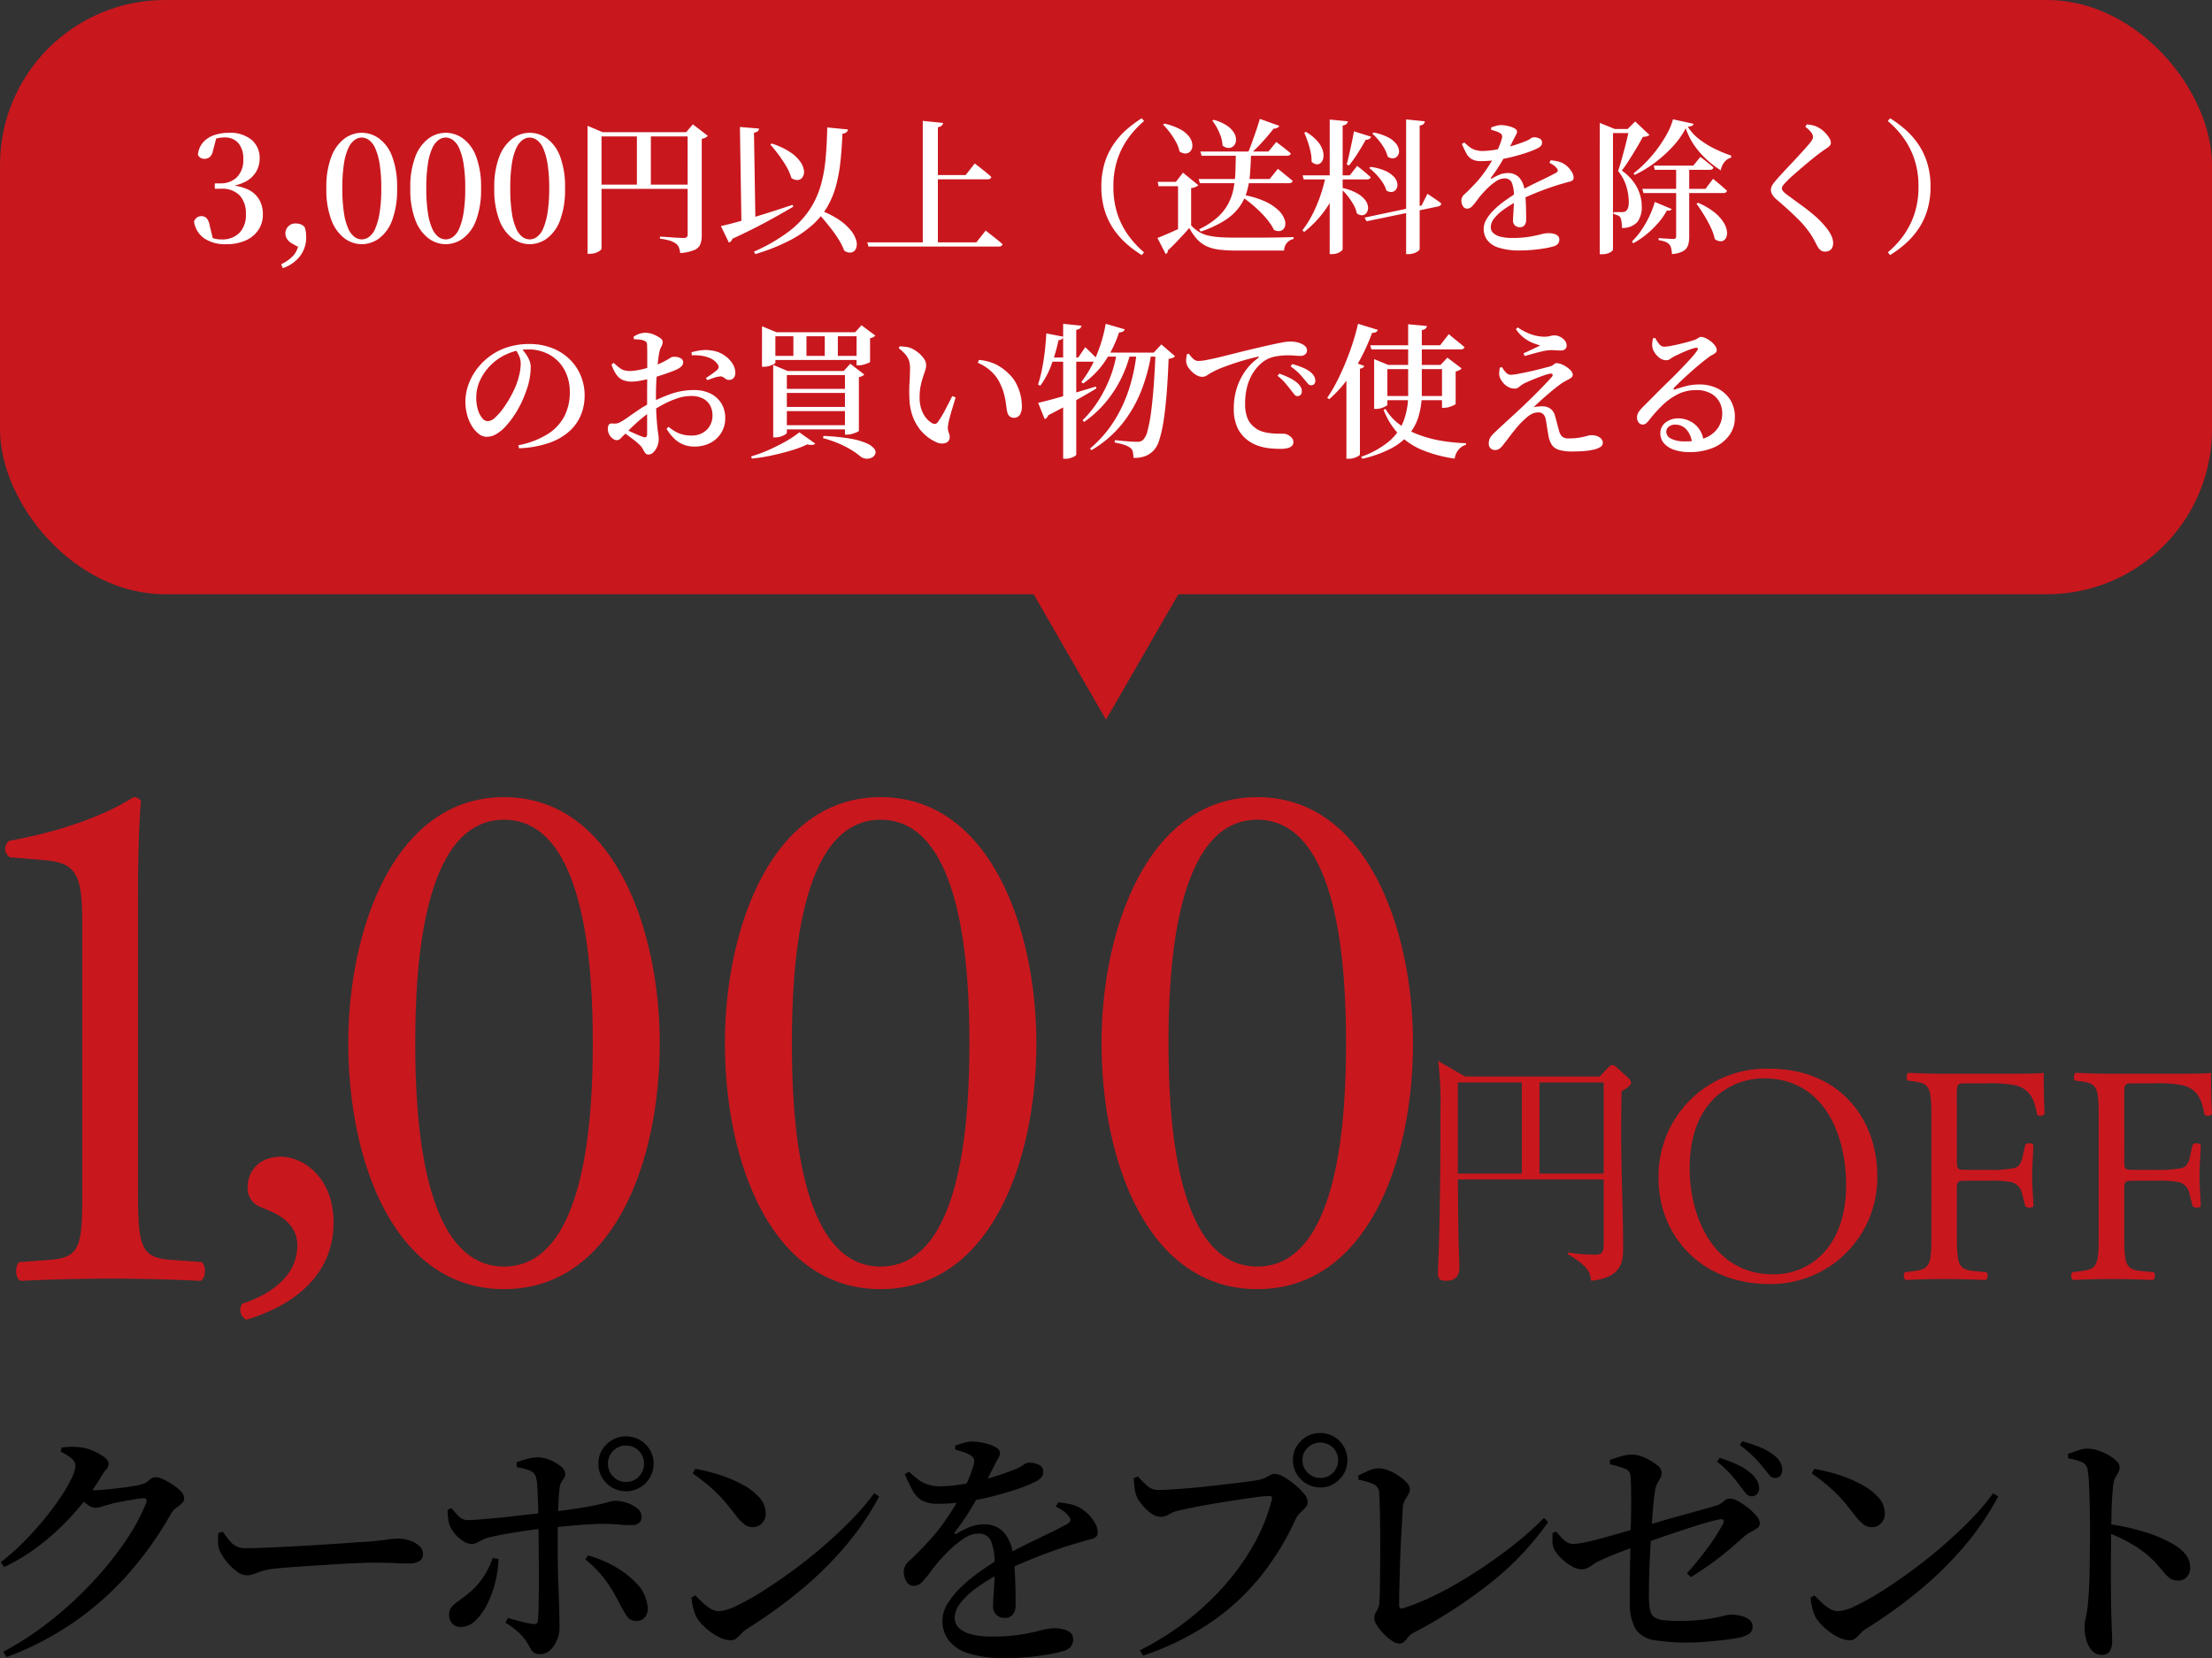 <svg xmlns="http://www.w3.org/2000/svg" width="335" height="251.129" viewBox="0 0 335 251.129"><rect x="0" y="0" width="335" height="251.129" fill="#333333" stroke="none"/><g transform="translate(-3078 -11330.133)"><path d="M15,0,30,26H0Z" transform="translate(3260.5 11439.133) rotate(180)" fill="#c9171e"/><rect width="335" height="90" rx="25" transform="translate(3078 11330.133)" fill="#c9171e"/><path d="M54.268,25.352a5.652,5.652,0,0,1-3.355-.891,3.779,3.779,0,0,1-1.529-2.541,1.214,1.214,0,0,1,.451-.616,1.146,1.146,0,0,1,.649-.2,1.08,1.08,0,0,1,.814.319,2.223,2.223,0,0,1,.462,1.111l.528,2.2-.968-.7a5.487,5.487,0,0,0,1.045.44,4.039,4.039,0,0,0,1.155.154,3.648,3.648,0,0,0,2.75-1,3.868,3.868,0,0,0,.968-2.805,4.022,4.022,0,0,0-.946-2.871,3.7,3.7,0,0,0-2.816-1H52.53v-.814h.836a3.483,3.483,0,0,0,2.508-.924,3.661,3.661,0,0,0,.968-2.772,3.523,3.523,0,0,0-.748-2.409,2.669,2.669,0,0,0-2.112-.847,4.838,4.838,0,0,0-1.111.132,5.882,5.882,0,0,0-1.2.44l1.122-.616-.55,2.09a1.619,1.619,0,0,1-.484.924,1.262,1.262,0,0,1-.814.264,1.1,1.1,0,0,1-.583-.154.967.967,0,0,1-.385-.462,3.292,3.292,0,0,1,.8-1.9,3.924,3.924,0,0,1,1.683-1.078,6.708,6.708,0,0,1,2.156-.341,5.088,5.088,0,0,1,3.509,1.078,3.583,3.583,0,0,1,1.2,2.794,3.972,3.972,0,0,1-.517,1.991,4.028,4.028,0,0,1-1.606,1.518,7.354,7.354,0,0,1-2.827.781v-.264a8.025,8.025,0,0,1,3.146.671A3.891,3.891,0,0,1,59.262,18.6a4.464,4.464,0,0,1,.55,2.244,4.116,4.116,0,0,1-.693,2.365,4.529,4.529,0,0,1-1.925,1.584A7.013,7.013,0,0,1,54.268,25.352Zm8.558,3.63-.242-.594A6.275,6.275,0,0,0,64.41,27.1a3.748,3.748,0,0,0,.858-1.925l.264.792-1.276-.7a2.315,2.315,0,0,1-.792-.715,1.487,1.487,0,0,1-.242-.8,1.523,1.523,0,0,1,.429-1.089,1.464,1.464,0,0,1,1.111-.451,2.285,2.285,0,0,1,.726.11,1.654,1.654,0,0,1,.638.418,4.132,4.132,0,0,1,.187.715,4.948,4.948,0,0,1,.055.781,4.65,4.65,0,0,1-.957,2.959A5.514,5.514,0,0,1,62.826,28.982Zm11.968-3.63a4.379,4.379,0,0,1-2.607-.88,6.175,6.175,0,0,1-1.991-2.75,12.862,12.862,0,0,1-.77-4.84,12.687,12.687,0,0,1,.77-4.818,6.1,6.1,0,0,1,1.991-2.717,4.415,4.415,0,0,1,2.607-.869,4.464,4.464,0,0,1,2.618.869,5.929,5.929,0,0,1,1.98,2.717,13.025,13.025,0,0,1,.748,4.818,13.2,13.2,0,0,1-.748,4.84,6,6,0,0,1-1.98,2.75A4.426,4.426,0,0,1,74.794,25.352Zm0-.726a1.9,1.9,0,0,0,1.089-.374,3.023,3.023,0,0,0,.946-1.265,9.824,9.824,0,0,0,.66-2.387,22.847,22.847,0,0,0,.253-3.718,22.638,22.638,0,0,0-.253-3.707,9.419,9.419,0,0,0-.66-2.354,3.035,3.035,0,0,0-.946-1.243A1.9,1.9,0,0,0,74.794,9.2a1.877,1.877,0,0,0-1.1.374,3.165,3.165,0,0,0-.946,1.243,8.833,8.833,0,0,0-.66,2.354,23.649,23.649,0,0,0-.242,3.707,24.086,24.086,0,0,0,.242,3.729A9.035,9.035,0,0,0,72.748,23a3.157,3.157,0,0,0,.946,1.254A1.877,1.877,0,0,0,74.794,24.626Zm12.716.726a4.379,4.379,0,0,1-2.607-.88,6.175,6.175,0,0,1-1.991-2.75,12.862,12.862,0,0,1-.77-4.84,12.687,12.687,0,0,1,.77-4.818A6.1,6.1,0,0,1,84.9,9.347a4.415,4.415,0,0,1,2.607-.869,4.464,4.464,0,0,1,2.618.869,5.929,5.929,0,0,1,1.98,2.717,13.024,13.024,0,0,1,.748,4.818,13.2,13.2,0,0,1-.748,4.84,6,6,0,0,1-1.98,2.75A4.426,4.426,0,0,1,87.51,25.352Zm0-.726a1.9,1.9,0,0,0,1.089-.374,3.023,3.023,0,0,0,.946-1.265,9.824,9.824,0,0,0,.66-2.387,22.847,22.847,0,0,0,.253-3.718,22.638,22.638,0,0,0-.253-3.707,9.42,9.42,0,0,0-.66-2.354A3.035,3.035,0,0,0,88.6,9.578,1.9,1.9,0,0,0,87.51,9.2a1.877,1.877,0,0,0-1.1.374,3.165,3.165,0,0,0-.946,1.243,8.832,8.832,0,0,0-.66,2.354,23.649,23.649,0,0,0-.242,3.707,24.086,24.086,0,0,0,.242,3.729A9.035,9.035,0,0,0,85.464,23a3.157,3.157,0,0,0,.946,1.254A1.877,1.877,0,0,0,87.51,24.626Zm12.716.726a4.379,4.379,0,0,1-2.607-.88,6.175,6.175,0,0,1-1.991-2.75,12.862,12.862,0,0,1-.77-4.84,12.687,12.687,0,0,1,.77-4.818,6.1,6.1,0,0,1,1.991-2.717,4.415,4.415,0,0,1,2.607-.869,4.464,4.464,0,0,1,2.618.869,5.929,5.929,0,0,1,1.98,2.717,13.025,13.025,0,0,1,.748,4.818,13.2,13.2,0,0,1-.748,4.84,6,6,0,0,1-1.98,2.75A4.426,4.426,0,0,1,100.226,25.352Zm0-.726a1.9,1.9,0,0,0,1.089-.374,3.023,3.023,0,0,0,.946-1.265,9.824,9.824,0,0,0,.66-2.387,22.847,22.847,0,0,0,.253-3.718,22.638,22.638,0,0,0-.253-3.707,9.419,9.419,0,0,0-.66-2.354,3.035,3.035,0,0,0-.946-1.243,1.9,1.9,0,0,0-1.089-.374,1.877,1.877,0,0,0-1.1.374,3.165,3.165,0,0,0-.946,1.243,8.833,8.833,0,0,0-.66,2.354,23.649,23.649,0,0,0-.242,3.707,24.086,24.086,0,0,0,.242,3.729A9.035,9.035,0,0,0,98.18,23a3.157,3.157,0,0,0,.946,1.254A1.877,1.877,0,0,0,100.226,24.626ZM108.982,8.39V7.422l2.288.968H125.2v.638h-14.1V26.012q0,.132-.242.319a2.347,2.347,0,0,1-.638.33,2.508,2.508,0,0,1-.858.143h-.374Zm15.158,0h-.22L124.932,7.2,127.2,8.94a1.215,1.215,0,0,1-.352.264,2.016,2.016,0,0,1-.572.2V24.076a3.581,3.581,0,0,1-.209,1.276,1.656,1.656,0,0,1-.9.88,6.685,6.685,0,0,1-2.145.462,3.669,3.669,0,0,0-.209-.847,1.273,1.273,0,0,0-.451-.583,2.914,2.914,0,0,0-.858-.429,8.537,8.537,0,0,0-1.562-.319v-.308l.473.022q.473.022,1.122.077t1.221.077q.572.022.792.022a.644.644,0,0,0,.462-.132.572.572,0,0,0,.132-.418ZM110.1,16.332h15v.638h-15Zm6.358-7.942h2.112v8.382h-2.112Zm15.6-.792,2.9.242a.645.645,0,0,1-.176.385,1.029,1.029,0,0,1-.594.231l.22,13.508-2.112.7Zm4.818,2.508a11.251,11.251,0,0,1,2.75,1.276,5.884,5.884,0,0,1,1.54,1.43,3.08,3.08,0,0,1,.583,1.331,1.508,1.508,0,0,1-.176,1.012.963.963,0,0,1-.7.473,1.507,1.507,0,0,1-1.023-.308,7.569,7.569,0,0,0-.77-1.76,19.225,19.225,0,0,0-1.166-1.76q-.638-.858-1.254-1.54Zm6.776,9.9a14.641,14.641,0,0,1,3.267,1.551,8.212,8.212,0,0,1,1.925,1.694,4.312,4.312,0,0,1,.836,1.562,1.818,1.818,0,0,1-.044,1.2.984.984,0,0,1-.693.594,1.438,1.438,0,0,1-1.089-.286,9.292,9.292,0,0,0-.781-1.584,17.992,17.992,0,0,0-1.122-1.628q-.627-.814-1.276-1.573t-1.265-1.353Zm-14.476,2.6q.726-.154,1.892-.462T133.7,21.4q1.463-.429,3.08-.946t3.267-1.067l.088.286q-1.584.946-3.839,2.178t-5.379,2.684a.859.859,0,0,1-.528.572Zm16.1-14.938,3.146.308a.607.607,0,0,1-.231.418,1.115,1.115,0,0,1-.605.22q-.088,2.134-.286,4.059a24.916,24.916,0,0,1-.638,3.641,13.477,13.477,0,0,1-1.287,3.234,11.438,11.438,0,0,1-2.266,2.827,16.622,16.622,0,0,1-3.553,2.431,29.878,29.878,0,0,1-5.17,2.046l-.2-.374a26.606,26.606,0,0,0,5.1-2.915,14.092,14.092,0,0,0,3.2-3.256,13.234,13.234,0,0,0,1.76-3.674,21.02,21.02,0,0,0,.781-4.18Q145.238,10.216,145.282,7.664Zm14.476-.99,3.08.308a.751.751,0,0,1-.209.407,1.059,1.059,0,0,1-.583.231V25.4h-2.288Zm1.254,8.206h5.236l1.386-1.76.253.2.649.506q.4.308.825.66t.781.682q-.088.352-.594.352h-8.536Zm-9.658,10.186h16.522l1.408-1.782.253.2.66.517q.407.319.847.671t.792.682q-.088.352-.616.352H151.53ZM193.264,6.7a14.647,14.647,0,0,0-2.31,2.475,12.012,12.012,0,0,0-1.694,3.256,12.815,12.815,0,0,0-.638,4.213,12.84,12.84,0,0,0,.638,4.2,11.974,11.974,0,0,0,1.694,3.267,14.646,14.646,0,0,0,2.31,2.475l-.352.418a17.746,17.746,0,0,1-2.266-1.683,11.889,11.889,0,0,1-1.969-2.211,10.55,10.55,0,0,1-1.375-2.86,11.981,11.981,0,0,1-.506-3.608,11.981,11.981,0,0,1,.506-3.608,10.55,10.55,0,0,1,1.375-2.86,11.889,11.889,0,0,1,1.969-2.211,17.746,17.746,0,0,1,2.266-1.683Zm8.272,8.778h10.758l1.232-1.54.231.176q.231.176.572.462t.737.6q.4.319.7.583-.066.352-.594.352H201.712Zm.264-4.158h10.3l1.188-1.452.374.286.891.682q.517.4.935.77-.088.352-.594.352H201.976Zm6.292,6.534a13.641,13.641,0,0,1,3.377.968,7.6,7.6,0,0,1,2.057,1.309,3.813,3.813,0,0,1,.979,1.364,1.759,1.759,0,0,1,.1,1.155.994.994,0,0,1-.594.66,1.333,1.333,0,0,1-1.078-.132,7.761,7.761,0,0,0-.891-1.4,13.871,13.871,0,0,0-1.265-1.4q-.7-.682-1.452-1.287a16.619,16.619,0,0,0-1.43-1.045ZM203.8,6.52a6.49,6.49,0,0,1,2.09.924,3.42,3.42,0,0,1,1.045,1.122,1.966,1.966,0,0,1,.253,1.078,1.263,1.263,0,0,1-.352.814,1.071,1.071,0,0,1-.759.319,1.44,1.44,0,0,1-.935-.385,4.655,4.655,0,0,0-.253-1.342A8.609,8.609,0,0,0,203.6,6.63Zm3.366,4.8h2.31q-.044,1.738-.154,3.256a13.552,13.552,0,0,1-.484,2.8,7.634,7.634,0,0,1-1.177,2.387,8.238,8.238,0,0,1-2.211,2.013,16.348,16.348,0,0,1-3.608,1.661l-.242-.352a11.49,11.49,0,0,0,2.75-1.771,7.654,7.654,0,0,0,1.639-2.046,8.263,8.263,0,0,0,.825-2.321,16.352,16.352,0,0,0,.286-2.64Q207.146,12.9,207.168,11.316Zm3.63-4.95,2.948,1.056a.722.722,0,0,1-.3.3,1.117,1.117,0,0,1-.561.121q-.814,1.056-1.771,2.1a20.718,20.718,0,0,1-1.837,1.793l-.308-.176q.286-.638.6-1.507t.638-1.815Q210.534,7.29,210.8,6.366ZM200.392,22.514a5.938,5.938,0,0,0,1.188.968,4.847,4.847,0,0,0,1.4.561,10.927,10.927,0,0,0,1.848.253q1.067.066,2.541.066h2.728q1.474,0,2.97-.022t2.838-.066v.286a1.787,1.787,0,0,0-1.43,1.76h-7.106a22.937,22.937,0,0,1-2.64-.132,6.568,6.568,0,0,1-1.947-.506,4.576,4.576,0,0,1-1.463-1.056,8.371,8.371,0,0,1-1.21-1.738q-.462.55-1.056,1.188t-1.166,1.232q-.572.594-1.034.99a.486.486,0,0,1-.066.341.758.758,0,0,1-.242.209l-1.254-2.442q.638-.242,1.529-.627t1.837-.825q.946-.44,1.738-.836Zm0-5.654v5.588l-1.98,1.122v-7h-2.948l-.132-.66h2.75l1.078-1.386,2.332,1.892a1.492,1.492,0,0,1-.374.242A2.428,2.428,0,0,1,200.392,16.86Zm-4.048-9.768a9.056,9.056,0,0,1,2.453.891,3.968,3.968,0,0,1,1.342,1.144,2.344,2.344,0,0,1,.44,1.155,1.366,1.366,0,0,1-.231.913,1,1,0,0,1-.715.418,1.489,1.489,0,0,1-1-.319,5.005,5.005,0,0,0-.539-1.43,11.32,11.32,0,0,0-.924-1.43,11.532,11.532,0,0,0-1.023-1.188Zm36.608-.638,2.838.286a.666.666,0,0,1-.187.4,1.038,1.038,0,0,1-.6.242v18.7q0,.132-.242.319a2.176,2.176,0,0,1-.627.319,2.393,2.393,0,0,1-.781.132h-.4Zm-15.686,8.47h7.15l1.122-1.43.352.275q.352.275.825.671t.869.77q-.088.33-.594.33h-9.548Zm3.542,0h2.222v.352a15.721,15.721,0,0,1-2.112,4.565,16.317,16.317,0,0,1-3.41,3.663l-.264-.264a14.891,14.891,0,0,0,1.573-2.5,21.338,21.338,0,0,0,1.188-2.86A26.487,26.487,0,0,0,220.808,14.924Zm4.246-6.666,2.6.814a.636.636,0,0,1-.264.33.984.984,0,0,1-.55.132q-.55.99-1.221,2.046a20.367,20.367,0,0,1-1.309,1.848l-.352-.154q.176-.638.363-1.485t.385-1.76Q224.9,9.116,225.054,8.258ZM221.38,6.476l2.75.264a.751.751,0,0,1-.209.407,1.059,1.059,0,0,1-.583.231V26.122q0,.11-.242.3a2.058,2.058,0,0,1-.594.308,2.218,2.218,0,0,1-.726.121h-.4Zm1.958,10.362a8.084,8.084,0,0,1,2.222.825,3.862,3.862,0,0,1,1.221,1.045,2,2,0,0,1,.407,1.045,1.3,1.3,0,0,1-.209.825.884.884,0,0,1-.627.385,1.236,1.236,0,0,1-.88-.3,4.01,4.01,0,0,0-.495-1.309,10.7,10.7,0,0,0-.869-1.287,7.686,7.686,0,0,0-.99-1.056Zm-5.544-8.492A7.233,7.233,0,0,1,219.477,9.7a3.917,3.917,0,0,1,.814,1.342,2.542,2.542,0,0,1,.132,1.155,1.417,1.417,0,0,1-.352.792.814.814,0,0,1-.66.264,1.269,1.269,0,0,1-.781-.4,6.119,6.119,0,0,0-.154-1.529,15.19,15.19,0,0,0-.429-1.529q-.253-.748-.517-1.342Zm9.768,5.3a7.848,7.848,0,0,1,2.277.616,3.889,3.889,0,0,1,1.3.924,1.889,1.889,0,0,1,.484.99,1.265,1.265,0,0,1-.154.825.918.918,0,0,1-.616.429,1.187,1.187,0,0,1-.891-.22,4.462,4.462,0,0,0-.594-1.243,9.084,9.084,0,0,0-.946-1.188,8.309,8.309,0,0,0-1.056-.957Zm.462-5.214a7.994,7.994,0,0,1,2.222.748,3.637,3.637,0,0,1,1.21.979,2.042,2.042,0,0,1,.418,1,1.115,1.115,0,0,1-.2.8.974.974,0,0,1-.638.385,1.224,1.224,0,0,1-.88-.264,4.994,4.994,0,0,0-.517-1.254,8.885,8.885,0,0,0-1.815-2.222ZM226.66,21.326l8.624-1.826.9-1.782.363.242q.363.242.847.572t.88.638a.387.387,0,0,1-.132.3.7.7,0,0,1-.33.165l-10.846,2.244ZM250.244,26.3a10.19,10.19,0,0,1-3.3-.429,3.394,3.394,0,0,1-1.727-1.177,2.839,2.839,0,0,1-.517-1.65,2.868,2.868,0,0,1,.429-1.474,7.16,7.16,0,0,1,1.155-1.441,13.358,13.358,0,0,1,1.639-1.364q.913-.649,1.859-1.243.66-.374,1.452-.781t1.595-.792q.8-.385,1.518-.737t1.243-.638a.584.584,0,0,0,.33-.341q.044-.187-.2-.429a1.763,1.763,0,0,0-.462-.429,5.4,5.4,0,0,0-.616-.363l.22-.374a9.394,9.394,0,0,1,1.177.2,2.753,2.753,0,0,1,.781.33,3.079,3.079,0,0,1,.693.55,3.75,3.75,0,0,1,.572.759,1.585,1.585,0,0,1,.231.781.522.522,0,0,1-.154.418,1.14,1.14,0,0,1-.473.209q-.319.077-.825.231-.748.2-1.694.517t-1.936.7q-.99.385-1.925.792t-1.683.8a17.47,17.47,0,0,0-1.936,1.21,6.738,6.738,0,0,0-1.4,1.309,2.183,2.183,0,0,0-.517,1.331,1.186,1.186,0,0,0,.363.869,2.407,2.407,0,0,0,1.078.561,6.743,6.743,0,0,0,1.771.2,15.65,15.65,0,0,0,2.673-.187q1.045-.187,1.705-.363a4.479,4.479,0,0,1,1.122-.176,3.4,3.4,0,0,1,.847.1,1.348,1.348,0,0,1,.6.308.737.737,0,0,1,.22.561,1.033,1.033,0,0,1-.2.638,1.4,1.4,0,0,1-.77.418,10.251,10.251,0,0,1-1.243.275q-.825.143-1.793.231T250.244,26.3Zm-.066-3.52a1.108,1.108,0,0,1-.726-.253.98.98,0,0,1-.308-.8q0-.374.044-.979t.077-1.331q.033-.726.011-1.452a5.111,5.111,0,0,0-.341-1.991,1.151,1.151,0,0,0-1.133-.583,2.241,2.241,0,0,0-1.188.407,7.79,7.79,0,0,0-1.21.957q-.572.55-.99,1.034-.4.462-.759.957a9.189,9.189,0,0,1-.693.847,1.052,1.052,0,0,1-.7.374.731.731,0,0,1-.682-.33,1.682,1.682,0,0,1-.264-.9,1.284,1.284,0,0,1,.5-.968q.5-.44,1.177-1.166a16.957,16.957,0,0,0,1.683-1.958,21.341,21.341,0,0,0,1.342-2.057,18.064,18.064,0,0,0,.946-1.881,10,10,0,0,0,.495-1.386.947.947,0,0,0,.011-.473.711.711,0,0,0-.363-.363,2.794,2.794,0,0,0-.55-.242q-.33-.11-.726-.22V7.664q.374-.132.781-.242a2.731,2.731,0,0,1,.693-.11,4.742,4.742,0,0,1,.726.066,5.07,5.07,0,0,1,.814.2,2.551,2.551,0,0,1,.649.308.521.521,0,0,1,.253.44.732.732,0,0,1-.11.4q-.11.176-.286.528-.2.374-.462.913t-.528,1.023q-.352.638-.924,1.65a23.334,23.334,0,0,1-1.628,2.42q-.066.088-.022.143t.176-.011a8.326,8.326,0,0,1,1.144-.572,3.292,3.292,0,0,1,1.254-.242,2.254,2.254,0,0,1,1.727.693,3.368,3.368,0,0,1,.8,1.947,11.758,11.758,0,0,1,.176,1.551q.044.847.055,1.617t.011,1.276a1.28,1.28,0,0,1-.242.814A.842.842,0,0,1,250.178,22.778ZM244.3,12.768a2.827,2.827,0,0,1-1.386-.286,2.151,2.151,0,0,1-.825-.869q-.319-.583-.693-1.441l.374-.22q.4.374.781.671a2.91,2.91,0,0,0,.9.462,3.918,3.918,0,0,0,1.287.143,12.492,12.492,0,0,0,1.628-.165q.88-.143,1.76-.363t1.617-.473q.737-.253,1.243-.451a4.413,4.413,0,0,0,.847-.44.774.774,0,0,1,.473-.176,1.894,1.894,0,0,1,.858.187.665.665,0,0,1,.374.649.714.714,0,0,1-.165.451,1.479,1.479,0,0,1-.539.385,9.644,9.644,0,0,1-1.342.561q-.9.319-2.09.638a24.366,24.366,0,0,1-2.508.528A16.583,16.583,0,0,1,244.3,12.768Zm26.158.682h5.984l1.078-1.32.341.264q.341.264.8.627t.836.715q-.088.352-.572.352h-8.316Zm-1.738,3.52h9.57l1.144-1.518.22.176q.22.176.55.451t.693.594q.363.319.649.583-.088.352-.594.352H268.9Zm5.126-3.52h1.98V24.208a4.481,4.481,0,0,1-.165,1.265,1.6,1.6,0,0,1-.726.913,4.06,4.06,0,0,1-1.727.462A4.494,4.494,0,0,0,273.1,26a1.482,1.482,0,0,0-.264-.583,1.509,1.509,0,0,0-.572-.407,4.519,4.519,0,0,0-1.078-.275v-.308l.286.022q.286.022.671.044l.748.044q.363.022.517.022a.469.469,0,0,0,.352-.1.436.436,0,0,0,.088-.3Zm3.322,5.632a10.38,10.38,0,0,1,2.508,1.474,6.088,6.088,0,0,1,1.386,1.551,3.273,3.273,0,0,1,.484,1.375,1.63,1.63,0,0,1-.2,1,.873.873,0,0,1-.682.429,1.415,1.415,0,0,1-.968-.352,7.821,7.821,0,0,0-.638-1.815,20.535,20.535,0,0,0-1.034-1.881q-.572-.924-1.1-1.65ZM262.278,7.906V6.982l2.288.924h-.286V26.188q0,.088-.2.253a1.888,1.888,0,0,1-.561.3,2.549,2.549,0,0,1-.869.132h-.374Zm.88,0H268v.616h-4.84Zm3.586,0H266.5l1.144-1.144L269.8,8.808a.821.821,0,0,1-.363.2,2.976,2.976,0,0,1-.627.088q-.352.66-.913,1.606t-1.155,1.881q-.594.935-1.122,1.617a7.682,7.682,0,0,1,1.749,1.683,6.366,6.366,0,0,1,.968,1.859,6.022,6.022,0,0,1,.3,1.8,3.8,3.8,0,0,1-.638,2.42,2.961,2.961,0,0,1-2.354.924,5.947,5.947,0,0,0-.077-.957,2.233,2.233,0,0,0-.187-.671,1.138,1.138,0,0,0-.4-.275,2.653,2.653,0,0,0-.616-.187V20.49h1.276a1.087,1.087,0,0,0,.528-.11q.506-.308.506-1.386a8.568,8.568,0,0,0-.352-2.354,6.726,6.726,0,0,0-1.276-2.376q.22-.594.451-1.419t.473-1.727q.242-.9.44-1.738T266.744,7.906Zm3.872,11.044,2.552,1.078q-.132.308-.726.22a10.1,10.1,0,0,1-1.243,1.8,14.279,14.279,0,0,1-1.771,1.749,12.648,12.648,0,0,1-2.09,1.419l-.176-.286a11.146,11.146,0,0,0,1.5-1.815A15.5,15.5,0,0,0,269.846,21,13.855,13.855,0,0,0,270.616,18.95ZM275.3,7.8a12.643,12.643,0,0,1-1.947,2.739,19.78,19.78,0,0,1-2.717,2.453,17.809,17.809,0,0,1-3.08,1.87l-.154-.242a17.994,17.994,0,0,0,1.925-1.738,19.925,19.925,0,0,0,1.782-2.123,19.224,19.224,0,0,0,1.419-2.244,9.192,9.192,0,0,0,.836-2.079l3.124.682a.426.426,0,0,1-.242.3,1.96,1.96,0,0,1-.638.143,7.4,7.4,0,0,0,1.749,1.9,13.364,13.364,0,0,0,2.332,1.441,21.459,21.459,0,0,0,2.5,1.034l-.022.308a1.918,1.918,0,0,0-1.045.715,2.7,2.7,0,0,0-.517,1.2,14.251,14.251,0,0,1-3.168-2.695A10.761,10.761,0,0,1,275.3,7.8Zm21.1,18.678a1.081,1.081,0,0,1-.649-.2,1.423,1.423,0,0,1-.429-.484q-.2-.33-.418-.77t-.66-1.144a14.582,14.582,0,0,0-1.98-2.376q-1.276-1.276-3.234-2.948a2.678,2.678,0,0,1-.627-.726,1.452,1.452,0,0,1-.209-.7,1.358,1.358,0,0,1,.165-.627,3.441,3.441,0,0,1,.473-.671q.352-.418.891-1.012t1.188-1.276q.649-.682,1.265-1.353t1.122-1.232q.506-.561.792-.913a3.671,3.671,0,0,0,.374-.539.871.871,0,0,0,.11-.407,1.2,1.2,0,0,0-.3-.715,4.776,4.776,0,0,0-.869-.825l.242-.352a8.05,8.05,0,0,1,.858.132,2.69,2.69,0,0,1,.77.286,3.708,3.708,0,0,1,.99.693,5.127,5.127,0,0,1,.726.869,1.5,1.5,0,0,1,.286.792.663.663,0,0,1-.176.473,2.589,2.589,0,0,1-.484.385q-.308.2-.77.528-.572.418-1.32,1.023t-1.507,1.254q-.759.649-1.4,1.21t-.968.913a5.682,5.682,0,0,0-.627.7.8.8,0,0,0-.165.44.685.685,0,0,0,.209.451,3.986,3.986,0,0,0,.561.495q1.1.814,2.167,1.584t2.035,1.606a13.427,13.427,0,0,1,1.738,1.8,5.986,5.986,0,0,1,.792,1.243,2.7,2.7,0,0,1,.264,1.111,1.646,1.646,0,0,1-.121.627,1,1,0,0,1-.4.473A1.307,1.307,0,0,1,296.4,26.474Zm9.856-20.2a17.742,17.742,0,0,1,2.266,1.683,11.889,11.889,0,0,1,1.969,2.211,10.551,10.551,0,0,1,1.375,2.86,11.982,11.982,0,0,1,.506,3.608,11.982,11.982,0,0,1-.506,3.608,10.551,10.551,0,0,1-1.375,2.86,11.889,11.889,0,0,1-1.969,2.211A17.742,17.742,0,0,1,306.256,27l-.352-.418a13.858,13.858,0,0,0,2.321-2.475,12.157,12.157,0,0,0,1.683-3.267,12.84,12.84,0,0,0,.638-4.2,12.815,12.815,0,0,0-.638-4.213,12.2,12.2,0,0,0-1.683-3.256A13.858,13.858,0,0,0,305.9,6.7ZM98.51,55.8a12.938,12.938,0,0,0,4.455-1.7,7.069,7.069,0,0,0,2.53-2.739,7.808,7.808,0,0,0,.8-3.542,6.942,6.942,0,0,0-.825-3.465,5.825,5.825,0,0,0-2.255-2.266,6.535,6.535,0,0,0-3.256-.8,7.826,7.826,0,0,0-3.058.649,8.1,8.1,0,0,0-4.224,4.092,6.274,6.274,0,0,0-.55,2.607,6.038,6.038,0,0,0,.242,1.749,3.588,3.588,0,0,0,.649,1.287,1.133,1.133,0,0,0,.847.484,1.729,1.729,0,0,0,1.1-.528,8.322,8.322,0,0,0,1.166-1.309,17.17,17.17,0,0,0,1.056-1.628,15.618,15.618,0,0,0,.77-1.507,11.25,11.25,0,0,0,.649-1.892,7.6,7.6,0,0,0,.253-1.826,2.878,2.878,0,0,0-.231-1.166,6.417,6.417,0,0,0-.539-.99l.88-.154a7.53,7.53,0,0,1,.649.8,5.34,5.34,0,0,1,.539.957,2.57,2.57,0,0,1,.22,1.034,10.2,10.2,0,0,1-.176,1.793,10.6,10.6,0,0,1-.55,1.947,16.084,16.084,0,0,1-.737,1.771,15.179,15.179,0,0,1-1.045,1.826,13.7,13.7,0,0,1-1.265,1.628A6.257,6.257,0,0,1,95.2,54.086a2.872,2.872,0,0,1-1.485.44,1.956,1.956,0,0,1-1.188-.429,4.356,4.356,0,0,1-1.045-1.177,6.282,6.282,0,0,1-.737-1.716,7.513,7.513,0,0,1,.077-4.213,8.746,8.746,0,0,1,1.034-2.211,9.305,9.305,0,0,1,1.727-1.98,9.173,9.173,0,0,1,3-1.749,10.72,10.72,0,0,1,3.575-.583,9.415,9.415,0,0,1,3.344.572,7.958,7.958,0,0,1,2.651,1.628,7.423,7.423,0,0,1,1.76,2.5,7.827,7.827,0,0,1,.627,3.157A7.654,7.654,0,0,1,108,51.16a6.822,6.822,0,0,1-1.705,2.464,8.921,8.921,0,0,1-3.069,1.8,15.608,15.608,0,0,1-4.631.836Zm26.62.2a4.244,4.244,0,0,1-3.058-1.243,7.313,7.313,0,0,1-1.122-1.441l.308-.308a5.812,5.812,0,0,0,1.452.935,4.641,4.641,0,0,0,1.958.385,3.188,3.188,0,0,0,2.376-.869,3.016,3.016,0,0,0,.858-2.211,3.05,3.05,0,0,0-.341-1.441,2.612,2.612,0,0,0-1.056-1.056,3.786,3.786,0,0,0-1.881-.407,6.48,6.48,0,0,0-2.013.341,12.857,12.857,0,0,0-2.057.88q-1.012.539-1.936,1.111a14.955,14.955,0,0,0-1.309.957q-.693.561-1.32,1.155t-1.111,1.1q-.572.55-.858.847a.813.813,0,0,1-.572.3.927.927,0,0,1-.473-.121,1.99,1.99,0,0,1-.407-.319,1.912,1.912,0,0,1-.385-.594,1.73,1.73,0,0,1-.121-.638,1.128,1.128,0,0,1,.154-.7.69.69,0,0,1,.572-.154,1.985,1.985,0,0,0,.715-.033,2.6,2.6,0,0,0,.583-.253,13.228,13.228,0,0,0,1.111-.726q.715-.506,1.562-1.078a16.2,16.2,0,0,1,1.661-.99,23.744,23.744,0,0,1,3.19-1.4,10.556,10.556,0,0,1,3.542-.583,5.436,5.436,0,0,1,2.42.517,4,4,0,0,1,1.661,1.474,4.214,4.214,0,0,1,.6,2.3,4.138,4.138,0,0,1-.561,2.112,4.2,4.2,0,0,1-1.617,1.562A5.083,5.083,0,0,1,125.13,56Zm-6.908,1.21a.6.6,0,0,1-.506-.231,3.364,3.364,0,0,1-.341-.572,2.328,2.328,0,0,0-.517-.671,8.312,8.312,0,0,0-.759-.66q-.451-.352-.913-.693t-.858-.583l.33-.44q.44.2.935.429t.968.429q.473.2.825.33.352.11.484-.011a.566.566,0,0,0,.132-.429V48.1q0-.792.011-1.881t.011-2.178v-1.98q0-.891-.022-1.287a1.045,1.045,0,0,0-.11-.583.763.763,0,0,0-.374-.231,2.2,2.2,0,0,0-.671-.165q-.363-.033-.847-.055l-.044-.374a3.66,3.66,0,0,1,.858-.44,2.913,2.913,0,0,1,.968-.154,3.147,3.147,0,0,1,1.111.22,4.62,4.62,0,0,1,1.023.528q.44.308.44.594a1.484,1.484,0,0,1-.2.759,2.923,2.923,0,0,0-.308.869q-.088.44-.176,1.166t-.165,1.617q-.077.891-.121,1.826t-.044,1.815q0,1.826.066,2.981t.143,1.859q.077.7.143,1.122a5.087,5.087,0,0,1,.066.792,2.727,2.727,0,0,1-.22,1.056,2.689,2.689,0,0,1-.572.88A1.051,1.051,0,0,1,118.222,57.21Zm-2.574-11.044a3.7,3.7,0,0,1-1.177-.187,2.267,2.267,0,0,1-1.023-.748,5.353,5.353,0,0,1-.836-1.661l.33-.242a11.5,11.5,0,0,0,.924.781,2.059,2.059,0,0,0,.759.363,4.026,4.026,0,0,0,.891.088,8.245,8.245,0,0,0,1.089-.132q.6-.11,1.243-.286t1.188-.374a9.953,9.953,0,0,0,1.474-.616q.572-.308.924-.528a1.17,1.17,0,0,1,.55-.22q.11,0,.352.011a1.745,1.745,0,0,1,.5.1,1.283,1.283,0,0,1,.429.242.674.674,0,0,1,.2.484q0,.572-.792.99a8.351,8.351,0,0,1-1.023.44q-.6.22-1.254.44t-1.221.4q-.352.088-.99.253t-1.331.286A7.11,7.11,0,0,1,115.648,46.166Zm14.806-.264a.633.633,0,0,1-.484-.11q-.22-.154-.462-.308a.753.753,0,0,0-.572-.088,3.585,3.585,0,0,0-.891.22l-.935.33-.2-.33q.22-.132.561-.363t.66-.473q.319-.242.473-.374a.865.865,0,0,0,.231-.407.646.646,0,0,0-.143-.451,2.62,2.62,0,0,0-1.034-.88,4.764,4.764,0,0,0-1.4-.418,7.268,7.268,0,0,0-1.485-.066l-.044-.462a9.037,9.037,0,0,1,1.5-.308,5.623,5.623,0,0,1,1.562.044,4.446,4.446,0,0,1,3.069,1.87,2.72,2.72,0,0,1,.5,1.452,1.239,1.239,0,0,1-.2.77A.834.834,0,0,1,130.454,45.9Zm5.852-3.63h14.74v.616h-14.74Zm13.42-3.586h-.22l.968-1.056,2.09,1.562a1.068,1.068,0,0,1-.3.231,1.407,1.407,0,0,1-.495.165v3.586q0,.066-.3.187a6.373,6.373,0,0,1-.693.231,2.731,2.731,0,0,1-.726.11h-.33Zm-14.322,0v-.9l2.2.9h13.508V39.3H137.428v4q0,.088-.264.231a3.624,3.624,0,0,1-.66.264,2.77,2.77,0,0,1-.814.121H135.4Zm4.752,0h1.98v3.938h-1.98Zm4.752,0h1.98v3.938h-1.98Zm-6.864,8.58h11.132v.616H138.044Zm0,2.728h11.132v.638H138.044Zm0,2.772h11.132V53.4H138.044Zm9.922-8.206h-.2l1.012-1.1,2.112,1.628a1.04,1.04,0,0,1-.308.231,1.522,1.522,0,0,1-.506.165V53.6q0,.088-.3.22a5.865,5.865,0,0,1-.7.253,2.673,2.673,0,0,1-.759.121h-.352Zm-10.868,0v-.924l2.2.924h9.856v.616h-9.988V53.91q0,.11-.264.275a3.1,3.1,0,0,1-.66.3,2.626,2.626,0,0,1-.836.132H137.1Zm3.96,9.284,2.42,1.716a.731.731,0,0,1-.451.187,2.3,2.3,0,0,1-.759-.077,16.063,16.063,0,0,1-2.365.9q-1.375.418-2.937.759a27.249,27.249,0,0,1-3.1.495l-.11-.33a21.149,21.149,0,0,0,2.761-1.023,28.543,28.543,0,0,0,2.6-1.32A14.569,14.569,0,0,0,141.058,53.844Zm3.652.55a31.272,31.272,0,0,1,4.026.4,10.537,10.537,0,0,1,2.464.693,3.084,3.084,0,0,1,1.188.825.825.825,0,0,1,.187.77,1.026,1.026,0,0,1-.484.561,1.639,1.639,0,0,1-1.815-.165,11.631,11.631,0,0,0-2.189-1.441,16.51,16.51,0,0,0-3.443-1.309Zm17.094.946a6.568,6.568,0,0,1-2.618-2.112,7.232,7.232,0,0,1-.99-1.881,8.518,8.518,0,0,1-.462-2.519,22.014,22.014,0,0,1,.011-2.508q.077-1.254.077-2.222a3.624,3.624,0,0,0-.154-1.1,2.8,2.8,0,0,0-.528-.935,6.418,6.418,0,0,0-1.034-.957l.154-.286q.418.022.891.077a3.252,3.252,0,0,1,.891.231,4.952,4.952,0,0,1,1,.627,4.253,4.253,0,0,1,.869.913,1.736,1.736,0,0,1,.352.99,2.627,2.627,0,0,1-.154.847q-.154.451-.341,1.023a12.416,12.416,0,0,0-.341,1.309,8.4,8.4,0,0,0-.154,1.705,5.369,5.369,0,0,0,.319,1.958,4.055,4.055,0,0,0,.77,1.3,3.132,3.132,0,0,0,.847.682.787.787,0,0,0,.451.077.55.55,0,0,0,.363-.253,15.93,15.93,0,0,0,1.111-1.837q.561-1.067,1.089-2.123l.506.22q-.242.792-.495,1.628t-.429,1.518a8.57,8.57,0,0,0-.22,1.056,2.389,2.389,0,0,0,.011.847,3.517,3.517,0,0,0,.154.451,1.235,1.235,0,0,1,.077.484.9.9,0,0,1-.572.891A1.866,1.866,0,0,1,161.8,55.34Zm11.7-3.7a.934.934,0,0,1-.572-.2,1.081,1.081,0,0,1-.374-.616,11.049,11.049,0,0,1-.187-1.133,13.608,13.608,0,0,0-.253-1.419,8.352,8.352,0,0,0-.572-1.628,5.969,5.969,0,0,0-1.353-1.958,6.932,6.932,0,0,0-2.1-1.364l.154-.44a7.414,7.414,0,0,1,2.684.726,7.941,7.941,0,0,1,1.892,1.408,5.638,5.638,0,0,1,1.089,1.463,7.512,7.512,0,0,1,.847,3.4,2.385,2.385,0,0,1-.3,1.309A1.061,1.061,0,0,1,173.508,51.644ZM187.456,37.41l2.882.836a.575.575,0,0,1-.275.341,1.17,1.17,0,0,1-.583.121,17.37,17.37,0,0,1-2.255,4.554,13.007,13.007,0,0,1-3.179,3.19l-.286-.22A17.1,17.1,0,0,0,186,42.338,22.3,22.3,0,0,0,187.456,37.41Zm1.672,4.356h2.09a18.941,18.941,0,0,1-1.474,4.026,17.959,17.959,0,0,1-2.365,3.586,16.55,16.55,0,0,1-3.2,2.9l-.22-.264a16.739,16.739,0,0,0,2.442-3.047,20.076,20.076,0,0,0,1.76-3.531A17.238,17.238,0,0,0,189.128,41.766Zm3.014,0h2.244a26.915,26.915,0,0,1-1.54,5.764,19.361,19.361,0,0,1-2.915,5.049A17.059,17.059,0,0,1,185.3,56.55l-.22-.242a18.189,18.189,0,0,0,3.663-4.2,21.294,21.294,0,0,0,2.288-4.961A27.378,27.378,0,0,0,192.142,41.766Zm2.86,0h-.264l1.144-1.232,2.068,1.782a.782.782,0,0,1-.352.253,2.387,2.387,0,0,1-.616.143q-.11,2.97-.3,5.313t-.462,4.081a19.351,19.351,0,0,1-.638,2.86,4.046,4.046,0,0,1-.847,1.606,3.578,3.578,0,0,1-1.331.891,4.707,4.707,0,0,1-1.749.253,4.026,4.026,0,0,0-.088-.891,1.07,1.07,0,0,0-.352-.6,2.946,2.946,0,0,0-.968-.484,9.711,9.711,0,0,0-1.43-.352l.022-.352q.55.044,1.221.11t1.265.1q.594.033.858.033a1.809,1.809,0,0,0,.55-.066,1.227,1.227,0,0,0,.418-.264,3.013,3.013,0,0,0,.649-1.386,21.817,21.817,0,0,0,.528-2.794q.231-1.716.4-3.993T195,41.766Zm-7.81,0h8.492v.616h-8.8ZM181.01,37.41l2.772.286a.619.619,0,0,1-.187.385,1.093,1.093,0,0,1-.6.231v18.9q0,.11-.242.253a3.253,3.253,0,0,1-.594.264,2.285,2.285,0,0,1-.748.121h-.4Zm-2.552,1.452,2.618.506a.586.586,0,0,1-.231.341,1.108,1.108,0,0,1-.539.187,25.69,25.69,0,0,1-1.1,3.784,12.63,12.63,0,0,1-1.65,3.1l-.352-.176a19.362,19.362,0,0,0,.605-2.321q.253-1.265.418-2.662T178.458,38.862Zm-1.232,10.516q.726-.154,2.1-.528t3.1-.88q1.727-.506,3.531-1.056l.088.286q-1.21.726-3.025,1.76t-4.279,2.31a.859.859,0,0,1-.528.572Zm1.782-6.864h4.29l1.056-1.562.33.308q.33.308.759.737t.781.8q-.088.352-.572.352h-6.644Zm37.466,5.852a.608.608,0,0,1-.462-.275q-.22-.275-.528-.671-.33-.418-.792-.979a8.043,8.043,0,0,0-1.21-1.155l.264-.33a13.583,13.583,0,0,1,1.584.66,5.186,5.186,0,0,1,1.166.77,2.468,2.468,0,0,1,.528.66,1.174,1.174,0,0,1,.132.616.707.707,0,0,1-.187.506A.649.649,0,0,1,216.474,48.366Zm-2.486,7.986q-.748,0-1.6-.077a8.031,8.031,0,0,1-1.661-.33,5.946,5.946,0,0,1-1.54-.737,5.2,5.2,0,0,1-1.705-1.9,6.742,6.742,0,0,1-.627-3.157,9.985,9.985,0,0,1,.407-2.849,9.374,9.374,0,0,1,1.221-2.585,8.466,8.466,0,0,1,2.046-2.112q.132-.11.11-.176t-.2-.022q-1.276.286-2.629.7t-2.5.858a13.919,13.919,0,0,0-1.8.814,7.144,7.144,0,0,0-.682.418,1.331,1.331,0,0,1-.77.242,1.678,1.678,0,0,1-.748-.2,3.207,3.207,0,0,1-.759-.539,3.869,3.869,0,0,1-.605-.715,1.744,1.744,0,0,1-.286-.726,2.4,2.4,0,0,1,0-.649q.044-.319.066-.561l.33-.11a3.692,3.692,0,0,0,.638.759,1.141,1.141,0,0,0,.77.341,7.912,7.912,0,0,0,1.342-.165q.88-.165,2.046-.451t2.519-.627q1.353-.341,2.761-.671,1.21-.286,2.255-.517t1.815-.374a6.936,6.936,0,0,1,1.122-.143,5.611,5.611,0,0,1,.924.077,2.867,2.867,0,0,1,.814.253,1.82,1.82,0,0,1,.649.429.866.866,0,0,1,.231.605.752.752,0,0,1-.264.572,1.034,1.034,0,0,1-.726.242q-.4,0-.891-.044t-1.045-.044a11.383,11.383,0,0,0-1.749.154,4.557,4.557,0,0,0-1.837.726,5.761,5.761,0,0,0-.814.7,6.681,6.681,0,0,0-.957,1.265,7.507,7.507,0,0,0-.781,1.9,10.039,10.039,0,0,0-.308,2.64,5.558,5.558,0,0,0,.3,1.991,3.327,3.327,0,0,0,.737,1.188,4.848,4.848,0,0,0,.836.671,4.707,4.707,0,0,0,1.43.484,9.524,9.524,0,0,0,1.452.143q.682.011,1.056.011a1.456,1.456,0,0,1,.671.176,1.973,1.973,0,0,1,.583.451.923.923,0,0,1,.242.627.783.783,0,0,1-.264.638,1.55,1.55,0,0,1-.693.308A4.656,4.656,0,0,1,213.988,56.352Zm4.576-9.636a.647.647,0,0,1-.506-.264q-.22-.264-.572-.682a11.135,11.135,0,0,0-.77-.869,10.16,10.16,0,0,0-1.254-1.045l.242-.352a12.858,12.858,0,0,1,1.584.539,4.888,4.888,0,0,1,1.122.627,2.357,2.357,0,0,1,.6.66,1.406,1.406,0,0,1,.187.7.713.713,0,0,1-.165.506A.617.617,0,0,1,218.564,46.716Zm8.954-6.05H238.1l1.32-1.694.231.2q.231.2.6.5t.792.638q.418.341.748.627a.4.4,0,0,1-.209.264.857.857,0,0,1-.407.088H227.694Zm2.024,7.678h9.548v.638h-9.548Zm8.844-4.708h-.22l1.034-1.1,2.156,1.628a.922.922,0,0,1-.33.264,2.016,2.016,0,0,1-.572.2v4.906q0,.066-.286.209a4.429,4.429,0,0,1-.682.264,2.563,2.563,0,0,1-.748.121h-.352Zm-10.274,0v-.88l2.134.88h8.58v.638h-8.712v5.39q0,.088-.253.231a3.746,3.746,0,0,1-.649.275,2.558,2.558,0,0,1-.814.132h-.286Zm1.716,6.666a7.835,7.835,0,0,0,1.958,2.222,11.389,11.389,0,0,0,2.805,1.584,17.975,17.975,0,0,0,3.476.979,26.946,26.946,0,0,0,3.949.407v.242a2.233,2.233,0,0,0-1.111.726,2.708,2.708,0,0,0-.6,1.364,20.376,20.376,0,0,1-4.906-1.3,10.556,10.556,0,0,1-3.531-2.365,11.13,11.13,0,0,1-2.321-3.707Zm3.432-12.826,2.838.264a.619.619,0,0,1-.187.385,1.059,1.059,0,0,1-.583.231v9.658a12.267,12.267,0,0,1-.495,3.443,7.647,7.647,0,0,1-1.518,2.772,9.225,9.225,0,0,1-2.761,2.123,18.035,18.035,0,0,1-4.246,1.5l-.154-.308a13.622,13.622,0,0,0,4.169-2.3,7.806,7.806,0,0,0,2.244-3.1,11.279,11.279,0,0,0,.693-4.125Zm-9.35,6.732.836-1.1,1.87.682a.478.478,0,0,1-.209.264,1.12,1.12,0,0,1-.451.154v13q0,.088-.253.242a2.969,2.969,0,0,1-.627.275,2.557,2.557,0,0,1-.792.121h-.374Zm1.76-6.8,3.014.924a.751.751,0,0,1-.3.33.978.978,0,0,1-.583.11,29.56,29.56,0,0,1-1.771,3.96,25.123,25.123,0,0,1-2.189,3.388,18.686,18.686,0,0,1-2.53,2.706l-.308-.2a24.191,24.191,0,0,0,1.8-3.157,40.381,40.381,0,0,0,1.628-3.883A35.771,35.771,0,0,0,225.67,37.41Zm32.45,19.338a6.884,6.884,0,0,1-1.991-.231,2.007,2.007,0,0,1-1.1-.759,3.533,3.533,0,0,1-.517-1.386q-.11-.594-.209-1.243t-.209-1.243a1.415,1.415,0,0,0-.363-.781,1.026,1.026,0,0,0-.759-.275,2.19,2.19,0,0,0-1.045.264,4.076,4.076,0,0,0-.957.726,10.643,10.643,0,0,0-1.232,1.265q-.594.715-1.111,1.4t-.935,1.21a2.791,2.791,0,0,1-.583.616,1.133,1.133,0,0,1-.693.22.966.966,0,0,1-.66-.253.878.878,0,0,1-.286-.693,1.905,1.905,0,0,1,.143-.781,2.052,2.052,0,0,1,.4-.583q.253-.264.583-.572.462-.44,1.144-1.067l1.4-1.287,1.265-1.166q.836-.792,1.716-1.661t1.628-1.65q.748-.781,1.188-1.265.308-.352.176-.506t-.55-.044a8.814,8.814,0,0,0-1.056.33q-.66.242-1.364.528t-1.3.572a4.288,4.288,0,0,0-.781.539.955.955,0,0,1-.671.253,2.023,2.023,0,0,1-1-.264,2.608,2.608,0,0,1-.792-.671,2.935,2.935,0,0,1-.451-.759,1.633,1.633,0,0,1-.1-.726q.033-.374.1-.748l.33-.088a3.582,3.582,0,0,0,.6.825,1.01,1.01,0,0,0,.715.341,6.936,6.936,0,0,0,1.122-.143q.77-.143,1.683-.341t1.749-.418l1.342-.352a1.344,1.344,0,0,0,.616-.308.658.658,0,0,1,.484-.2,1.99,1.99,0,0,1,.671.154,3.741,3.741,0,0,1,.792.418,3.633,3.633,0,0,1,.66.572.953.953,0,0,1,.275.638.532.532,0,0,1-.253.429,4.538,4.538,0,0,1-.616.374q-.363.187-.759.429-.352.242-.9.671t-1.166.957q-.616.528-1.21,1.067t-1.034.979a3.654,3.654,0,0,1,.682-.121q.374-.033.7-.033a1.942,1.942,0,0,1,1.155.352,1.845,1.845,0,0,1,.693,1.012q.154.528.319,1.166t.3,1.1a1.909,1.909,0,0,0,.484.957,1.388,1.388,0,0,0,.946.275,10.5,10.5,0,0,0,1.408-.077,8.957,8.957,0,0,0,.9-.165q.352-.088.627-.165a2.153,2.153,0,0,1,.583-.077,2.1,2.1,0,0,1,1.21.33.982.982,0,0,1,.484.836.746.746,0,0,1-.418.649,3.543,3.543,0,0,1-1.111.4,11.227,11.227,0,0,1-1.518.2Q258.868,56.748,258.12,56.748Zm-7.392-14.872q.682-.286,1.364-.616t1.166-.572q-.4-.11-1.023-.341a5.9,5.9,0,0,1-1.331-.726,5.4,5.4,0,0,1-1.32-1.4l.264-.264a9.31,9.31,0,0,0,2.057,1.056,6.316,6.316,0,0,0,1.925.352,3.621,3.621,0,0,0,.946-.1,2.378,2.378,0,0,1,.638-.1,1.923,1.923,0,0,1,.847.209,2.082,2.082,0,0,1,.715.561,1.224,1.224,0,0,1,.286.792.713.713,0,0,1-.209.506.924.924,0,0,1-.693.22q-.462,0-.858-.033a6.292,6.292,0,0,0-.836-.011,6.708,6.708,0,0,0-1.166.187q-.7.165-1.408.363t-1.188.33Zm25.058,14.96a6.77,6.77,0,0,1-2.233-.341,3.556,3.556,0,0,1-1.54-.979A2.222,2.222,0,0,1,271.452,54a1.992,1.992,0,0,1,.792-1.639,3.056,3.056,0,0,1,1.958-.627,3.894,3.894,0,0,1,1.617.363,3.7,3.7,0,0,1,2.167,3.069l-1.738.308a3.506,3.506,0,0,0-.847-2.057,2.224,2.224,0,0,0-1.683-.737,1.556,1.556,0,0,0-.979.3.983.983,0,0,0-.385.825,1.172,1.172,0,0,0,.726,1,4.4,4.4,0,0,0,2.112.407,7.554,7.554,0,0,0,3.212-.583A4.2,4.2,0,0,0,280.23,53.1a3.777,3.777,0,0,0,.594-2.046,3.56,3.56,0,0,0-.418-1.8,3.287,3.287,0,0,0-1.32-1.309,4.438,4.438,0,0,0-2.2-.495,6.092,6.092,0,0,0-2.783.627,9.5,9.5,0,0,0-2.3,1.639,20.9,20.9,0,0,0-2,2.222,3.355,3.355,0,0,1-.55.583.8.8,0,0,1-.55.143.727.727,0,0,1-.55-.33,1.168,1.168,0,0,1-.22-.858,1.436,1.436,0,0,1,.253-.737,5.8,5.8,0,0,1,.693-.8q.814-.814,1.771-1.782t1.947-1.925q.99-.957,1.87-1.87t1.54-1.639a10.868,10.868,0,0,0,.968-1.188q.242-.308.143-.418a.353.353,0,0,0-.341-.066,5.674,5.674,0,0,0-.979.3q-.605.231-1.21.506t-1.045.495a6.605,6.605,0,0,0-.583.374,1.013,1.013,0,0,1-.605.2,1.633,1.633,0,0,1-1.012-.352,3.188,3.188,0,0,1-.759-.814,2.039,2.039,0,0,1-.341-.814,2.953,2.953,0,0,1-.011-.671q.033-.319.1-.671l.352-.044a4.864,4.864,0,0,0,.583.9.976.976,0,0,0,.759.418,5.567,5.567,0,0,0,.88-.1q.572-.1,1.243-.253t1.287-.319q.616-.165,1.034-.3a2.377,2.377,0,0,0,.528-.22q.176-.11.3-.2a.491.491,0,0,1,.3-.088,1.78,1.78,0,0,1,.748.2,4.079,4.079,0,0,1,.792.5,3.011,3.011,0,0,1,.616.649,1.16,1.16,0,0,1,.242.638.532.532,0,0,1-.2.429,2.876,2.876,0,0,1-.517.33,4.03,4.03,0,0,0-.693.473q-.484.352-1.2.946t-1.463,1.265q-.748.671-1.386,1.276t-.968.957q-.154.154-.1.253t.209.033q.638-.22,1.584-.484a8.035,8.035,0,0,1,2.156-.264,6.028,6.028,0,0,1,2.673.594,4.72,4.72,0,0,1,1.947,1.727,4.843,4.843,0,0,1,.7,2.739,4.44,4.44,0,0,1-.825,2.607,5.681,5.681,0,0,1-2.376,1.881A9.036,9.036,0,0,1,275.786,56.836Z" transform="translate(3058 11341.766)" fill="#fff"/><g transform="translate(3078.786 11450.866)"><g transform="translate(0)"><path d="M11.682,20.283c0-7.748-.342-10.255-5.469-10.711L.743,9.116A1.494,1.494,0,0,1,.63,6.61C10.2,4.9,16.468,1.938,19.43,0a1.4,1.4,0,0,1,1.139.57c-.228,2.051-.456,7.748-.456,14.243v44.21c0,8.774.228,10.71,4.9,11.053l4.786.342c.684.683.57,2.507-.228,2.848-4.444-.228-9.571-.341-13.559-.341-4.1,0-9.229.113-13.673.341-.8-.341-.912-2.165-.228-2.848l4.671-.342c4.786-.343,4.9-2.279,4.9-11.053Z" transform="translate(0 -0.001)" fill="#c9171e"/><path d="M118.908,183.7c0,8.028-6.1,12.6-13.21,14.735a1.663,1.663,0,0,1-.61-2.439c3.15-1.016,8.333-3.556,8.333-8.841,0-4.268-4.878-5.385-5.792-5.894a3.04,3.04,0,0,1-1.728-2.947c0-2.337,1.728-4.573,4.979-4.573,3.557,0,8.028,3.251,8.028,9.958" transform="translate(-69.179 -119.279)" fill="#c9171e"/><path d="M200.121,37.259c0,17.889-6.951,37.259-23.586,37.259s-23.586-19.37-23.586-37.259C152.948,20.054,159.9,0,176.534,0s23.586,20.054,23.586,37.259m-37.031,0c0,10.711.911,33.841,13.445,33.841S189.98,47.97,189.98,37.259s-.911-33.841-13.445-33.841-13.445,23.13-13.445,33.841" transform="translate(-100.989)" fill="#c9171e"/><path d="M368.021,37.259c0,17.889-6.951,37.259-23.586,37.259s-23.586-19.37-23.586-37.259C320.848,20.054,327.8,0,344.434,0s23.586,20.054,23.586,37.259m-37.031,0c0,10.711.911,33.841,13.445,33.841S357.88,47.97,357.88,37.259s-.911-33.841-13.445-33.841-13.445,23.13-13.445,33.841" transform="translate(-211.85)" fill="#c9171e"/><path d="M535.922,37.259c0,17.889-6.951,37.259-23.586,37.259s-23.586-19.37-23.586-37.259C488.749,20.054,495.7,0,512.335,0s23.586,20.054,23.586,37.259m-37.031,0c0,10.711.911,33.841,13.445,33.841s13.445-23.13,13.445-33.841-.911-33.841-13.445-33.841S498.89,26.549,498.89,37.259" transform="translate(-322.712)" fill="#c9171e"/><path d="M737.067,137.715a16.286,16.286,0,0,1,16.773-16.632c10.884,0,16.349,7.869,16.349,16.161a16.087,16.087,0,0,1-16.349,16.443c-10.46,0-16.773-7.492-16.773-15.973m28.411.99c0-7.774-3.44-16.16-12.439-16.16-4.9,0-11.261,3.345-11.261,13.663,0,6.973,3.392,16.019,12.674,16.019,5.654,0,11.025-4.241,11.025-13.522" transform="translate(-486.672 -79.949)" fill="#c9171e"/><path d="M854.447,136.315c0,1.272.141,1.272,1.555,1.272h3.2a17.786,17.786,0,0,0,4-.282c.518-.189.9-.424,1.178-1.649l.424-1.884a.989.989,0,0,1,1.225,0c0,1.131-.189,3.015-.189,4.758,0,1.7.189,3.487.189,4.57-.189.283-.9.283-1.225,0l-.471-1.838a2.264,2.264,0,0,0-1.508-1.79,15.986,15.986,0,0,0-3.628-.236H856c-1.414,0-1.555.047-1.555,1.272v6.549c0,4.947.094,5.654,2.874,5.89l1.6.141c.283.189.189,1.036-.094,1.178-2.78-.094-4.382-.142-6.266-.142-2.073,0-3.675.047-5.889.142a.915.915,0,0,1-.094-1.178l1.178-.141c2.733-.33,2.827-.942,2.827-5.89V130.1c0-4.947-.094-5.607-2.827-5.936l-.754-.094c-.283-.188-.188-1.036.094-1.178,1.979.094,3.581.141,5.465.141h8.67c3.015,0,5.748,0,6.361-.141,0,2.167.047,4.429.141,6.219a.847.847,0,0,1-1.131.141c-.377-2.12-.942-3.864-3.3-4.476a20.107,20.107,0,0,0-4.57-.283h-2.874c-1.414,0-1.414.094-1.414,1.885Z" transform="translate(-558.868 -81.14)" fill="#c9171e"/><path d="M929.062,136.315c0,1.272.142,1.272,1.555,1.272h3.2a17.784,17.784,0,0,0,4-.282c.518-.189.9-.424,1.178-1.649l.424-1.884a.989.989,0,0,1,1.225,0c0,1.131-.188,3.015-.188,4.758,0,1.7.188,3.487.188,4.57-.188.283-.9.283-1.225,0l-.471-1.838a2.264,2.264,0,0,0-1.508-1.79,15.987,15.987,0,0,0-3.628-.236h-3.2c-1.413,0-1.555.047-1.555,1.272v6.549c0,4.947.094,5.654,2.874,5.89l1.6.141c.283.189.189,1.036-.094,1.178-2.78-.094-4.382-.142-6.266-.142-2.073,0-3.675.047-5.889.142a.915.915,0,0,1-.094-1.178l1.178-.141c2.733-.33,2.827-.942,2.827-5.89V130.1c0-4.947-.094-5.607-2.827-5.936l-.754-.094c-.283-.188-.188-1.036.094-1.178,1.979.094,3.581.141,5.465.141h8.67c3.015,0,5.748,0,6.361-.141,0,2.167.047,4.429.141,6.219a.847.847,0,0,1-1.131.141c-.377-2.12-.942-3.864-3.3-4.476a20.112,20.112,0,0,0-4.57-.283h-2.874c-1.414,0-1.414.094-1.414,1.885Z" transform="translate(-608.135 -81.14)" fill="#c9171e"/><path d="M666.542,122.184c-.038,1.319-.075,3.769-.075,6.785,0,4.674.3,12.137.3,16.774,0,2.073,0,4.712-4.863,5.2-.113-1.244-.339-2.149-3.505-4.033l.038-.264a24.538,24.538,0,0,0,4.034.339c1.131,0,1.357-.339,1.357-1.809V135.6H641.738c.076,7.84.076,8.707.189,11.761,0,.075.038.98.038,1.281,0,.867,0,2.3-2.073,2.3-1.169,0-1.169-.716-1.169-1.206,0-.678.151-3.694.151-4.3.189-6.747.226-13.457.226-20.166a51.586,51.586,0,0,0-.339-7.614L642.832,120h20.393l1.282-1.357c.264-.264.452-.377.641-.377s.339.075.678.377l1.734,1.583a1.193,1.193,0,0,1,.414.716c0,.339-.6.867-1.432,1.244M651.426,120.9h-9.687v13.8h9.687Zm12.4,0H654.1v13.8h9.725Z" transform="translate(-421.737 -77.689)" fill="#c9171e"/></g></g><path d="M332.99,45.292a47.14,47.14,0,0,0,7.03-4.6,57.444,57.444,0,0,0,6.27-5.719,51.775,51.775,0,0,0,5.054-6.213,30.719,30.719,0,0,0,3.306-6.042q.228-.684-.38-.684a8.15,8.15,0,0,0-.988.1q-.684.1-1.5.247t-1.577.3a8.511,8.511,0,0,0-1.178.3q-.608.152-1.121.323a3.173,3.173,0,0,1-1.007.171,2.059,2.059,0,0,1-1.159-.494q-.665-.494-1.387-1.1L345,20.668q.608.076,1.007.114t.779.038q.57,0,1.6-.095t2.147-.228q1.121-.133,2.033-.285a11.928,11.928,0,0,0,1.292-.266,2.681,2.681,0,0,0,1.235-.646,1.48,1.48,0,0,1,1.045-.456,2.876,2.876,0,0,1,1.083.323,10.823,10.823,0,0,1,1.425.8,7.214,7.214,0,0,1,1.235,1.007A1.526,1.526,0,0,1,360.388,22a1.049,1.049,0,0,1-.361.817,10.152,10.152,0,0,1-.836.665,2.729,2.729,0,0,0-.779.874,53.539,53.539,0,0,1-6.27,8.892,46.131,46.131,0,0,1-8.189,7.372,46.212,46.212,0,0,1-10.469,5.472Zm-.38-13.566a34.757,34.757,0,0,0,3.5-3.1q1.672-1.691,3.1-3.439t2.489-3.344A22.563,22.563,0,0,0,343.345,19a5.048,5.048,0,0,0,.589-1.938,1.5,1.5,0,0,0-.646-1.083,7.35,7.35,0,0,0-1.6-1.007l.152-.608q.532-.076,1.121-.114a8.856,8.856,0,0,1,1.387.038,6.868,6.868,0,0,1,2.128.513,7.9,7.9,0,0,1,1.767.969q.7.532.7.988a1.222,1.222,0,0,1-.323.874,6.715,6.715,0,0,0-.779,1.1,36.549,36.549,0,0,1-3.9,5.32,38.428,38.428,0,0,1-4.978,4.75,30,30,0,0,1-5.833,3.648Zm37.2,1.976a2.637,2.637,0,0,1-1.482-.608,7.815,7.815,0,0,1-1.539-1.5,7.68,7.68,0,0,1-1.045-1.691,3.6,3.6,0,0,1-.228-1.273q0-.665.038-1.311l.684-.228q.494.722.95,1.292a3.478,3.478,0,0,0,1.045.893,3.1,3.1,0,0,0,1.5.323q.95,0,2.489-.057t3.4-.152q1.862-.095,3.781-.209t3.648-.228q1.729-.114,2.983-.209t1.786-.1q1.9-.152,3.059-.323a13.466,13.466,0,0,1,1.881-.171,5.512,5.512,0,0,1,1.824.3,3.977,3.977,0,0,1,1.425.817,1.628,1.628,0,0,1,.551,1.235,1.185,1.185,0,0,1-.532,1.045,2.946,2.946,0,0,1-1.634.361q-1.064,0-2.223-.057t-3.1-.057q-.8,0-2.28.057t-3.306.171l-3.629.228q-1.805.114-3.344.228t-2.413.228a8.692,8.692,0,0,0-1.938.361q-.722.247-1.216.437A3.162,3.162,0,0,1,369.812,33.7Zm57.494-12.73a4.052,4.052,0,0,1-2.945-1.216,4,4,0,0,1-1.235-2.964,3.958,3.958,0,0,1,1.235-2.926,4.2,4.2,0,0,1,5.909,0,3.989,3.989,0,0,1,1.216,2.926,4.152,4.152,0,0,1-4.18,4.18Zm-13,24.662a1.57,1.57,0,0,1-.988-.247,2.255,2.255,0,0,1-.551-.722,12.926,12.926,0,0,0-.7-1.159,7.621,7.621,0,0,0-1.235-1.33,11.931,11.931,0,0,0-1.767-1.292l.342-.722q1.064.3,2.09.57a12.29,12.29,0,0,0,1.748.342.862.862,0,0,0,.494-.057q.19-.095.228-.475.076-.722.1-2.033t.038-2.926q.019-1.615,0-3.192t-.019-2.793q0-.8-.019-2t-.038-2.527q-.019-1.33-.057-2.584t-.1-2.2a6.672,6.672,0,0,0-.171-1.33,1.5,1.5,0,0,0-.912-1.1,9.771,9.771,0,0,0-2.014-.532l-.038-.722a13.632,13.632,0,0,1,1.539-.513,6.35,6.35,0,0,1,1.691-.247,4.843,4.843,0,0,1,1.843.4,6,6,0,0,1,1.634.969,1.546,1.546,0,0,1,.665,1.1,1.149,1.149,0,0,1-.19.684q-.19.266-.38.551a1.993,1.993,0,0,0-.266.817q-.114.8-.171,1.938t-.095,2.451q-.038,1.311-.038,2.584v2.3q0,1.064.019,2.47t.076,2.888q.057,1.482.1,2.869t.057,2.394q.019,1.007.019,1.425a4.763,4.763,0,0,1-.38,1.805,4.317,4.317,0,0,1-1.026,1.539A2.145,2.145,0,0,1,414.31,45.634ZM402.3,41.53a1.7,1.7,0,0,1-1.311-.513,1.854,1.854,0,0,1-.475-1.311,1.831,1.831,0,0,1,.285-1.083,3.634,3.634,0,0,1,.836-.8q.551-.4,1.349-1.007a12.048,12.048,0,0,0,2.7-2.812,13.655,13.655,0,0,0,1.444-2.926l.874.152a16.234,16.234,0,0,1-.475,3.439,15.813,15.813,0,0,1-1.216,3.363,8.917,8.917,0,0,1-1.8,2.527A3.167,3.167,0,0,1,402.3,41.53Zm1.558-12.578a2.323,2.323,0,0,1-1.14-.38,5.042,5.042,0,0,1-1.216-1.026,5.232,5.232,0,0,1-.874-1.33,4.275,4.275,0,0,1-.266-1.178,12.2,12.2,0,0,1-.076-1.254l.608-.266a8.11,8.11,0,0,0,1.2,1.349,1.8,1.8,0,0,0,1.311.475q.608,0,1.748-.095t2.565-.228q1.425-.133,2.85-.3t2.641-.3q1.216-.133,1.938-.209,3.5-.418,5.453-.741t2.926-.57q.969-.247,1.368-.361a2.96,2.96,0,0,1,.817-.114,5.422,5.422,0,0,1,1.71.3,5.058,5.058,0,0,1,1.577.836,1.539,1.539,0,0,1,.665,1.216,1.25,1.25,0,0,1-.38,1.007,1.792,1.792,0,0,1-1.178.323q-.95,0-1.976-.095t-2.508-.1q-.912,0-2.356.1t-3.021.247q-1.577.152-3.059.3-1.292.152-2.793.361t-2.945.456q-1.444.247-2.546.513a4.713,4.713,0,0,0-1.235.4q-.475.247-.893.456A2.01,2.01,0,0,1,403.86,28.952Zm25,11.666a1.655,1.655,0,0,1-1.5-.836q-.513-.836-1.007-1.748a23.387,23.387,0,0,0-2.052-3.458,16.548,16.548,0,0,0-3.154-3.268l.418-.608a17.449,17.449,0,0,1,4.161,1.748,13.853,13.853,0,0,1,3.306,2.622,5.71,5.71,0,0,1,1.539,3.306,2.223,2.223,0,0,1-.342,1.615A1.582,1.582,0,0,1,428.864,40.618Zm-1.558-21.052a2.591,2.591,0,0,0,1.957-.817,2.736,2.736,0,0,0,.779-1.957,2.671,2.671,0,0,0-.779-1.938,2.746,2.746,0,0,0-4.693,1.938,2.7,2.7,0,0,0,.8,1.957A2.608,2.608,0,0,0,427.306,19.566ZM443.19,43.544a4.224,4.224,0,0,1-1.976-.57,9.085,9.085,0,0,1-1.919-1.368,7.386,7.386,0,0,1-1.273-1.482,6.635,6.635,0,0,1-.532-1.463,8.353,8.353,0,0,1-.266-1.577l.57-.342q.494.494,1.083,1.064a6.569,6.569,0,0,0,1.235.95,2.529,2.529,0,0,0,1.292.38,6.891,6.891,0,0,0,2.565-.779,35.384,35.384,0,0,0,3.876-2.147q2.185-1.368,4.6-3.135t4.75-3.781q2.337-2.014,4.332-4.066a35.486,35.486,0,0,0,3.363-3.952l.76.494a43.142,43.142,0,0,1-5.244,7.657,54.612,54.612,0,0,1-6.745,6.612,76.3,76.3,0,0,1-8,5.757,4.023,4.023,0,0,0-.874.722,7.814,7.814,0,0,1-.741.722A1.285,1.285,0,0,1,443.19,43.544ZM446.5,26.406a2.068,2.068,0,0,1-1.292-.437,7.9,7.9,0,0,1-1.33-1.425q-.684-.874-1.292-1.615t-1.292-1.444A21.592,21.592,0,0,0,439.675,20q-.931-.779-2.261-1.729l.38-.684a25.882,25.882,0,0,1,3.7.912,20.409,20.409,0,0,1,3.458,1.463,9.151,9.151,0,0,1,2.546,1.957,3.6,3.6,0,0,1,.969,2.432,2.078,2.078,0,0,1-.551,1.444A1.835,1.835,0,0,1,446.5,26.406Zm38.3,19.836a17.6,17.6,0,0,1-5.7-.741,5.862,5.862,0,0,1-2.983-2.033,4.9,4.9,0,0,1-.893-2.85,4.954,4.954,0,0,1,.741-2.546,12.366,12.366,0,0,1,1.995-2.489,23.078,23.078,0,0,1,2.831-2.356q1.577-1.121,3.211-2.147,1.14-.646,2.508-1.349t2.755-1.368q1.387-.665,2.622-1.273t2.147-1.1a1.009,1.009,0,0,0,.57-.589q.076-.323-.342-.741a3.046,3.046,0,0,0-.8-.741,9.324,9.324,0,0,0-1.064-.627l.38-.646a16.227,16.227,0,0,1,2.033.342,4.756,4.756,0,0,1,1.349.57,5.319,5.319,0,0,1,1.2.95,6.476,6.476,0,0,1,.988,1.311,2.737,2.737,0,0,1,.4,1.349.9.9,0,0,1-.266.722,1.969,1.969,0,0,1-.817.361q-.551.133-1.425.4-1.292.342-2.926.893t-3.344,1.216q-1.71.665-3.325,1.368t-2.907,1.387a30.177,30.177,0,0,0-3.344,2.09,11.638,11.638,0,0,0-2.413,2.261,3.771,3.771,0,0,0-.893,2.3,2.048,2.048,0,0,0,.627,1.5,4.158,4.158,0,0,0,1.862.969,11.646,11.646,0,0,0,3.059.342,27.032,27.032,0,0,0,4.617-.323q1.805-.323,2.945-.627a7.736,7.736,0,0,1,1.938-.3,5.87,5.87,0,0,1,1.463.171,2.328,2.328,0,0,1,1.045.532,1.274,1.274,0,0,1,.38.969,1.784,1.784,0,0,1-.342,1.1,2.412,2.412,0,0,1-1.33.722,17.7,17.7,0,0,1-2.147.475q-1.425.247-3.1.4T484.8,46.242Zm-.114-6.08a1.915,1.915,0,0,1-1.254-.437,1.693,1.693,0,0,1-.532-1.387q0-.646.076-1.691t.133-2.3q.057-1.254.019-2.508a8.828,8.828,0,0,0-.589-3.439,1.987,1.987,0,0,0-1.957-1.007,3.87,3.87,0,0,0-2.052.7,13.457,13.457,0,0,0-2.09,1.653q-.988.95-1.71,1.786-.684.8-1.311,1.653a15.871,15.871,0,0,1-1.2,1.463,1.817,1.817,0,0,1-1.216.646,1.263,1.263,0,0,1-1.178-.57,2.9,2.9,0,0,1-.456-1.558,2.218,2.218,0,0,1,.855-1.672q.855-.76,2.033-2.014a29.291,29.291,0,0,0,2.907-3.382,36.864,36.864,0,0,0,2.318-3.553,31.2,31.2,0,0,0,1.634-3.249,17.275,17.275,0,0,0,.855-2.394,1.636,1.636,0,0,0,.019-.817,1.228,1.228,0,0,0-.627-.627,4.826,4.826,0,0,0-.95-.418q-.57-.19-1.254-.38v-.608q.646-.228,1.349-.418a4.717,4.717,0,0,1,1.2-.19,8.191,8.191,0,0,1,1.254.114,8.758,8.758,0,0,1,1.406.342,4.407,4.407,0,0,1,1.121.532.9.9,0,0,1,.437.76,1.264,1.264,0,0,1-.19.684q-.19.3-.494.912-.342.646-.8,1.577t-.912,1.767q-.608,1.1-1.6,2.85a40.3,40.3,0,0,1-2.812,4.18q-.114.152-.038.247t.3-.019a14.382,14.382,0,0,1,1.976-.988,5.686,5.686,0,0,1,2.166-.418,3.893,3.893,0,0,1,2.983,1.2,5.816,5.816,0,0,1,1.387,3.363,20.3,20.3,0,0,1,.3,2.679q.076,1.463.1,2.793t.019,2.2a2.212,2.212,0,0,1-.418,1.406A1.454,1.454,0,0,1,484.686,40.162ZM474.54,22.872a4.884,4.884,0,0,1-2.394-.494,3.715,3.715,0,0,1-1.425-1.5q-.551-1.007-1.2-2.489l.646-.38q.684.646,1.349,1.159a5.027,5.027,0,0,0,1.558.8,6.767,6.767,0,0,0,2.223.247,21.578,21.578,0,0,0,2.812-.285q1.52-.247,3.04-.627t2.793-.817q1.273-.437,2.147-.779a7.622,7.622,0,0,0,1.463-.76,1.337,1.337,0,0,1,.817-.3,3.271,3.271,0,0,1,1.482.323,1.149,1.149,0,0,1,.646,1.121,1.233,1.233,0,0,1-.285.779,2.554,2.554,0,0,1-.931.665,16.657,16.657,0,0,1-2.318.969q-1.558.551-3.61,1.1a42.087,42.087,0,0,1-4.332.912A28.644,28.644,0,0,1,474.54,22.872Zm30.59,22.192a43.229,43.229,0,0,0,7.315-4.636,41.558,41.558,0,0,0,5.89-5.624,34.979,34.979,0,0,0,4.275-6.194,27.8,27.8,0,0,0,2.508-6.384q.076-.342-.038-.437a.6.6,0,0,0-.38-.095,14.11,14.11,0,0,0-1.6.133q-1.064.133-2.432.342t-2.831.437q-1.463.228-2.831.475t-2.432.475l-1.6.342a4.475,4.475,0,0,0-1.387.551,2.482,2.482,0,0,1-1.273.4,2.635,2.635,0,0,1-1.558-.589,7.129,7.129,0,0,1-1.425-1.406,4.866,4.866,0,0,1-.817-1.425,8.421,8.421,0,0,1-.209-1.14q-.057-.532-.1-1.292l.646-.266a14.376,14.376,0,0,0,1.368,1.406,2.529,2.529,0,0,0,1.748.646q.684,0,1.919-.076t2.793-.209q1.558-.133,3.211-.323l3.135-.361q1.482-.171,2.6-.323t1.615-.266a3.985,3.985,0,0,0,.988-.342q.342-.19.627-.361a1.345,1.345,0,0,1,.7-.171,3.009,3.009,0,0,1,1.406.475,11.212,11.212,0,0,1,1.653,1.159A9.366,9.366,0,0,1,530,21.371a2.087,2.087,0,0,1,.551,1.159,1.316,1.316,0,0,1-.342.912q-.342.38-.779.779a3.289,3.289,0,0,0-.741,1.045,40.55,40.55,0,0,1-5.263,8.588,35.324,35.324,0,0,1-7.486,6.935,41.885,41.885,0,0,1-10.317,5.073ZM532.452,20.4a4.152,4.152,0,0,1-4.142-4.142,3.927,3.927,0,0,1,1.216-2.907,4.021,4.021,0,0,1,2.926-1.2,4.087,4.087,0,0,1,4.1,4.1,4.021,4.021,0,0,1-1.2,2.926A3.927,3.927,0,0,1,532.452,20.4Zm0-1.444a2.661,2.661,0,0,0,2.7-2.7,2.563,2.563,0,0,0-.779-1.881,2.73,2.73,0,0,0-3.819,0,2.533,2.533,0,0,0-.8,1.881,2.576,2.576,0,0,0,.8,1.919A2.626,2.626,0,0,0,532.452,18.958Zm11.894,25.08a2.069,2.069,0,0,1-1.064-.437,8,8,0,0,1-1.254-1.064,7.509,7.509,0,0,1-1.007-1.273,2.184,2.184,0,0,1-.4-1.064,1.993,1.993,0,0,1,.38-1.1,2.846,2.846,0,0,0,.418-1.482q.038-.722.057-2t.038-2.888q.019-1.615.019-3.306t-.019-3.287q-.019-1.6-.057-2.869t-.076-2a1.512,1.512,0,0,0-1.1-1.463,11.577,11.577,0,0,0-2.052-.589l-.038-.608q.684-.342,1.52-.722a3.658,3.658,0,0,1,1.482-.38,4.427,4.427,0,0,1,1.6.323,7.529,7.529,0,0,1,1.577.836,6.259,6.259,0,0,1,1.2,1.045,1.532,1.532,0,0,1,.456.912,1.628,1.628,0,0,1-.228.817q-.228.4-.494.836a2.61,2.61,0,0,0-.342,1.045q-.038.608-.114,1.957t-.171,3.116q-.1,1.767-.152,3.629t-.095,3.5q-.038,1.634-.038,2.7,0,.608.532.494a32.712,32.712,0,0,0,4.085-1.6,50.074,50.074,0,0,0,4.56-2.413q2.337-1.387,4.636-2.983t4.389-3.306a45.426,45.426,0,0,0,3.724-3.382l.646.608a43.8,43.8,0,0,1-8.854,9.31,72.771,72.771,0,0,1-11.362,7.372,2.79,2.79,0,0,0-.988.741,6.774,6.774,0,0,1-.589.684A1.106,1.106,0,0,1,544.346,44.038Zm53.39-22.306a1.087,1.087,0,0,1-.836-.456q-.38-.456-.912-1.14a20.053,20.053,0,0,0-1.349-1.691,16.271,16.271,0,0,0-2.109-1.957l.418-.57A20.811,20.811,0,0,1,595.722,17a8.519,8.519,0,0,1,2.014,1.311,4.264,4.264,0,0,1,.912,1.14,2.361,2.361,0,0,1,.266,1.064,1.266,1.266,0,0,1-.3.874A1.108,1.108,0,0,1,597.736,21.732Zm-9.5,22.154a29.764,29.764,0,0,1-5.187-.361,4.087,4.087,0,0,1-2.812-1.634,7.356,7.356,0,0,1-.893-3.933q-.038-1.33-.019-3.078t.057-3.5q.038-1.748.076-3.04,0-1.216.038-2.641t.038-2.831q0-1.406-.019-2.527t-.1-1.767a1.186,1.186,0,0,0-.855-1.026,13.176,13.176,0,0,0-2.223-.646l-.038-.646a18.312,18.312,0,0,1,1.843-.608,5.928,5.928,0,0,1,1.5-.228,4.75,4.75,0,0,1,1.957.475,8.517,8.517,0,0,1,1.8,1.083,1.619,1.619,0,0,1,.76,1.14,1.641,1.641,0,0,1-.228.893q-.228.361-.456.817a4.052,4.052,0,0,0-.342,1.14q-.114.76-.247,2.2t-.247,3.249q-.114,1.8-.228,3.743t-.152,3.743q-.038,1.805-.038,3.173a11.17,11.17,0,0,0,.19,1.919,1.694,1.694,0,0,0,.608,1.045,2.886,2.886,0,0,0,1.368.456,20.108,20.108,0,0,0,2.394.114,27.83,27.83,0,0,0,4.085-.247q1.615-.247,2.508-.475a6.118,6.118,0,0,1,1.2-.228,7,7,0,0,1,1.5.171,3.353,3.353,0,0,1,1.311.57,1.282,1.282,0,0,1,.532,1.083,1.2,1.2,0,0,1-.551,1.1,4.579,4.579,0,0,1-1.311.532q-.874.19-2.261.361t-2.869.285Q589.452,43.886,588.236,43.886ZM587.97,33.4a49.142,49.142,0,0,0,3.192-3.914,29.01,29.01,0,0,0,2.28-3.572q.19-.38.057-.57t-.551-.114a18.231,18.231,0,0,0-1.881.456q-1.2.342-2.6.8t-2.869.95q-1.463.494-2.717.931t-2.09.741q-.874.3-1.919.7t-2.071.8q-1.026.4-1.862.817a6.626,6.626,0,0,0-1.2.665,5.143,5.143,0,0,1-.836.513,2.342,2.342,0,0,1-1.007.19,3.111,3.111,0,0,1-1.406-.494,7.393,7.393,0,0,1-1.6-1.216,5.376,5.376,0,0,1-1.026-1.33,3.159,3.159,0,0,1-.247-1.159q-.019-.627.019-1.311l.57-.19a11.723,11.723,0,0,0,1.178,1.292,2.04,2.04,0,0,0,1.444.57,9.96,9.96,0,0,0,1.824-.266q1.254-.266,2.755-.684t2.888-.817q1.387-.4,2.261-.665,1.1-.3,2.7-.779t3.306-.95l3.211-.893q1.5-.418,2.413-.684a3.125,3.125,0,0,0,1.349-.7,1.344,1.344,0,0,1,.969-.437,2.706,2.706,0,0,1,1.273.418,11.355,11.355,0,0,1,1.482,1.007,8.211,8.211,0,0,1,1.254,1.216,1.846,1.846,0,0,1,.513,1.083.91.91,0,0,1-.418.76,6.727,6.727,0,0,1-.95.57,4.186,4.186,0,0,0-.95.646q-1.026.912-2.3,2t-2.755,2.147q-1.482,1.064-3.078,2.052Zm13.338-14.44a1.1,1.1,0,0,1-.874-.475q-.38-.475-.988-1.2a17.6,17.6,0,0,0-1.292-1.463,19.806,19.806,0,0,0-2.166-1.843l.38-.57a20.539,20.539,0,0,1,2.755.931,8.545,8.545,0,0,1,1.919,1.083,3.654,3.654,0,0,1,1.064,1.14,2.473,2.473,0,0,1,.3,1.178,1.3,1.3,0,0,1-.285.893A1.032,1.032,0,0,1,601.308,18.958ZM612.67,43.544a4.224,4.224,0,0,1-1.976-.57,9.084,9.084,0,0,1-1.919-1.368,7.384,7.384,0,0,1-1.273-1.482,6.632,6.632,0,0,1-.532-1.463,8.351,8.351,0,0,1-.266-1.577l.57-.342q.494.494,1.083,1.064a6.568,6.568,0,0,0,1.235.95,2.529,2.529,0,0,0,1.292.38,6.891,6.891,0,0,0,2.565-.779,35.381,35.381,0,0,0,3.876-2.147q2.185-1.368,4.6-3.135t4.75-3.781Q629.01,27.28,631,25.228a35.479,35.479,0,0,0,3.363-3.952l.76.494a43.14,43.14,0,0,1-5.244,7.657,54.611,54.611,0,0,1-6.745,6.612,76.291,76.291,0,0,1-8,5.757,4.024,4.024,0,0,0-.874.722,7.821,7.821,0,0,1-.741.722A1.285,1.285,0,0,1,612.67,43.544Zm3.306-17.138a2.068,2.068,0,0,1-1.292-.437,7.894,7.894,0,0,1-1.33-1.425q-.684-.874-1.292-1.615t-1.292-1.444A21.592,21.592,0,0,0,609.155,20q-.931-.779-2.261-1.729l.38-.684a25.881,25.881,0,0,1,3.705.912,20.41,20.41,0,0,1,3.458,1.463,9.152,9.152,0,0,1,2.546,1.957,3.6,3.6,0,0,1,.969,2.432A2.078,2.078,0,0,1,617.4,25.8,1.835,1.835,0,0,1,615.976,26.406Zm34.77,19.342a1.869,1.869,0,0,1-1.387-.608,3.734,3.734,0,0,1-.874-1.577,7.306,7.306,0,0,1-.285-2.071,5.515,5.515,0,0,1,.19-1.406,12.442,12.442,0,0,0,.3-1.9q.114-1.064.19-2.527t.095-3.04q.019-1.577.038-3t.019-2.375q0-1.178-.019-2.527t-.057-2.66q-.038-1.311-.1-2.432a15.131,15.131,0,0,0-.171-1.767,1.5,1.5,0,0,0-.874-1.292,8.93,8.93,0,0,0-2.09-.57l-.038-.684q.8-.266,1.558-.532a4.373,4.373,0,0,1,1.444-.266,4.881,4.881,0,0,1,1.5.266,8.872,8.872,0,0,1,1.6.7,5.735,5.735,0,0,1,1.254.912,1.33,1.33,0,0,1,.475.893,1.617,1.617,0,0,1-.19.8q-.19.342-.418.722a3.084,3.084,0,0,0-.342,1.064q-.114.912-.19,2.09t-.095,2.47q-.019,1.292-.057,2.508,0,1.254-.019,2.869t-.019,3.42q0,1.805.019,3.515t.057,3.154q.038,1.368.076,2.28t.038,1.368a3.034,3.034,0,0,1-.361,1.672A1.427,1.427,0,0,1,650.746,45.748ZM662.412,34.5a2.181,2.181,0,0,1-1.2-.3,4.11,4.11,0,0,1-.931-.855q-.456-.551-1.1-1.292a15.2,15.2,0,0,0-1.634-1.577,19.5,19.5,0,0,0-2.584-1.729,25.77,25.77,0,0,0-3.42-1.577V25.912a32.628,32.628,0,0,1,5.757,1.235,19.94,19.94,0,0,1,4.389,1.881,6.67,6.67,0,0,1,1.8,1.5,3.155,3.155,0,0,1,.7,2.071,2.015,2.015,0,0,1-.475,1.33A1.614,1.614,0,0,1,662.412,34.5Z" transform="translate(2745.5 11535.02)"/></g></svg>